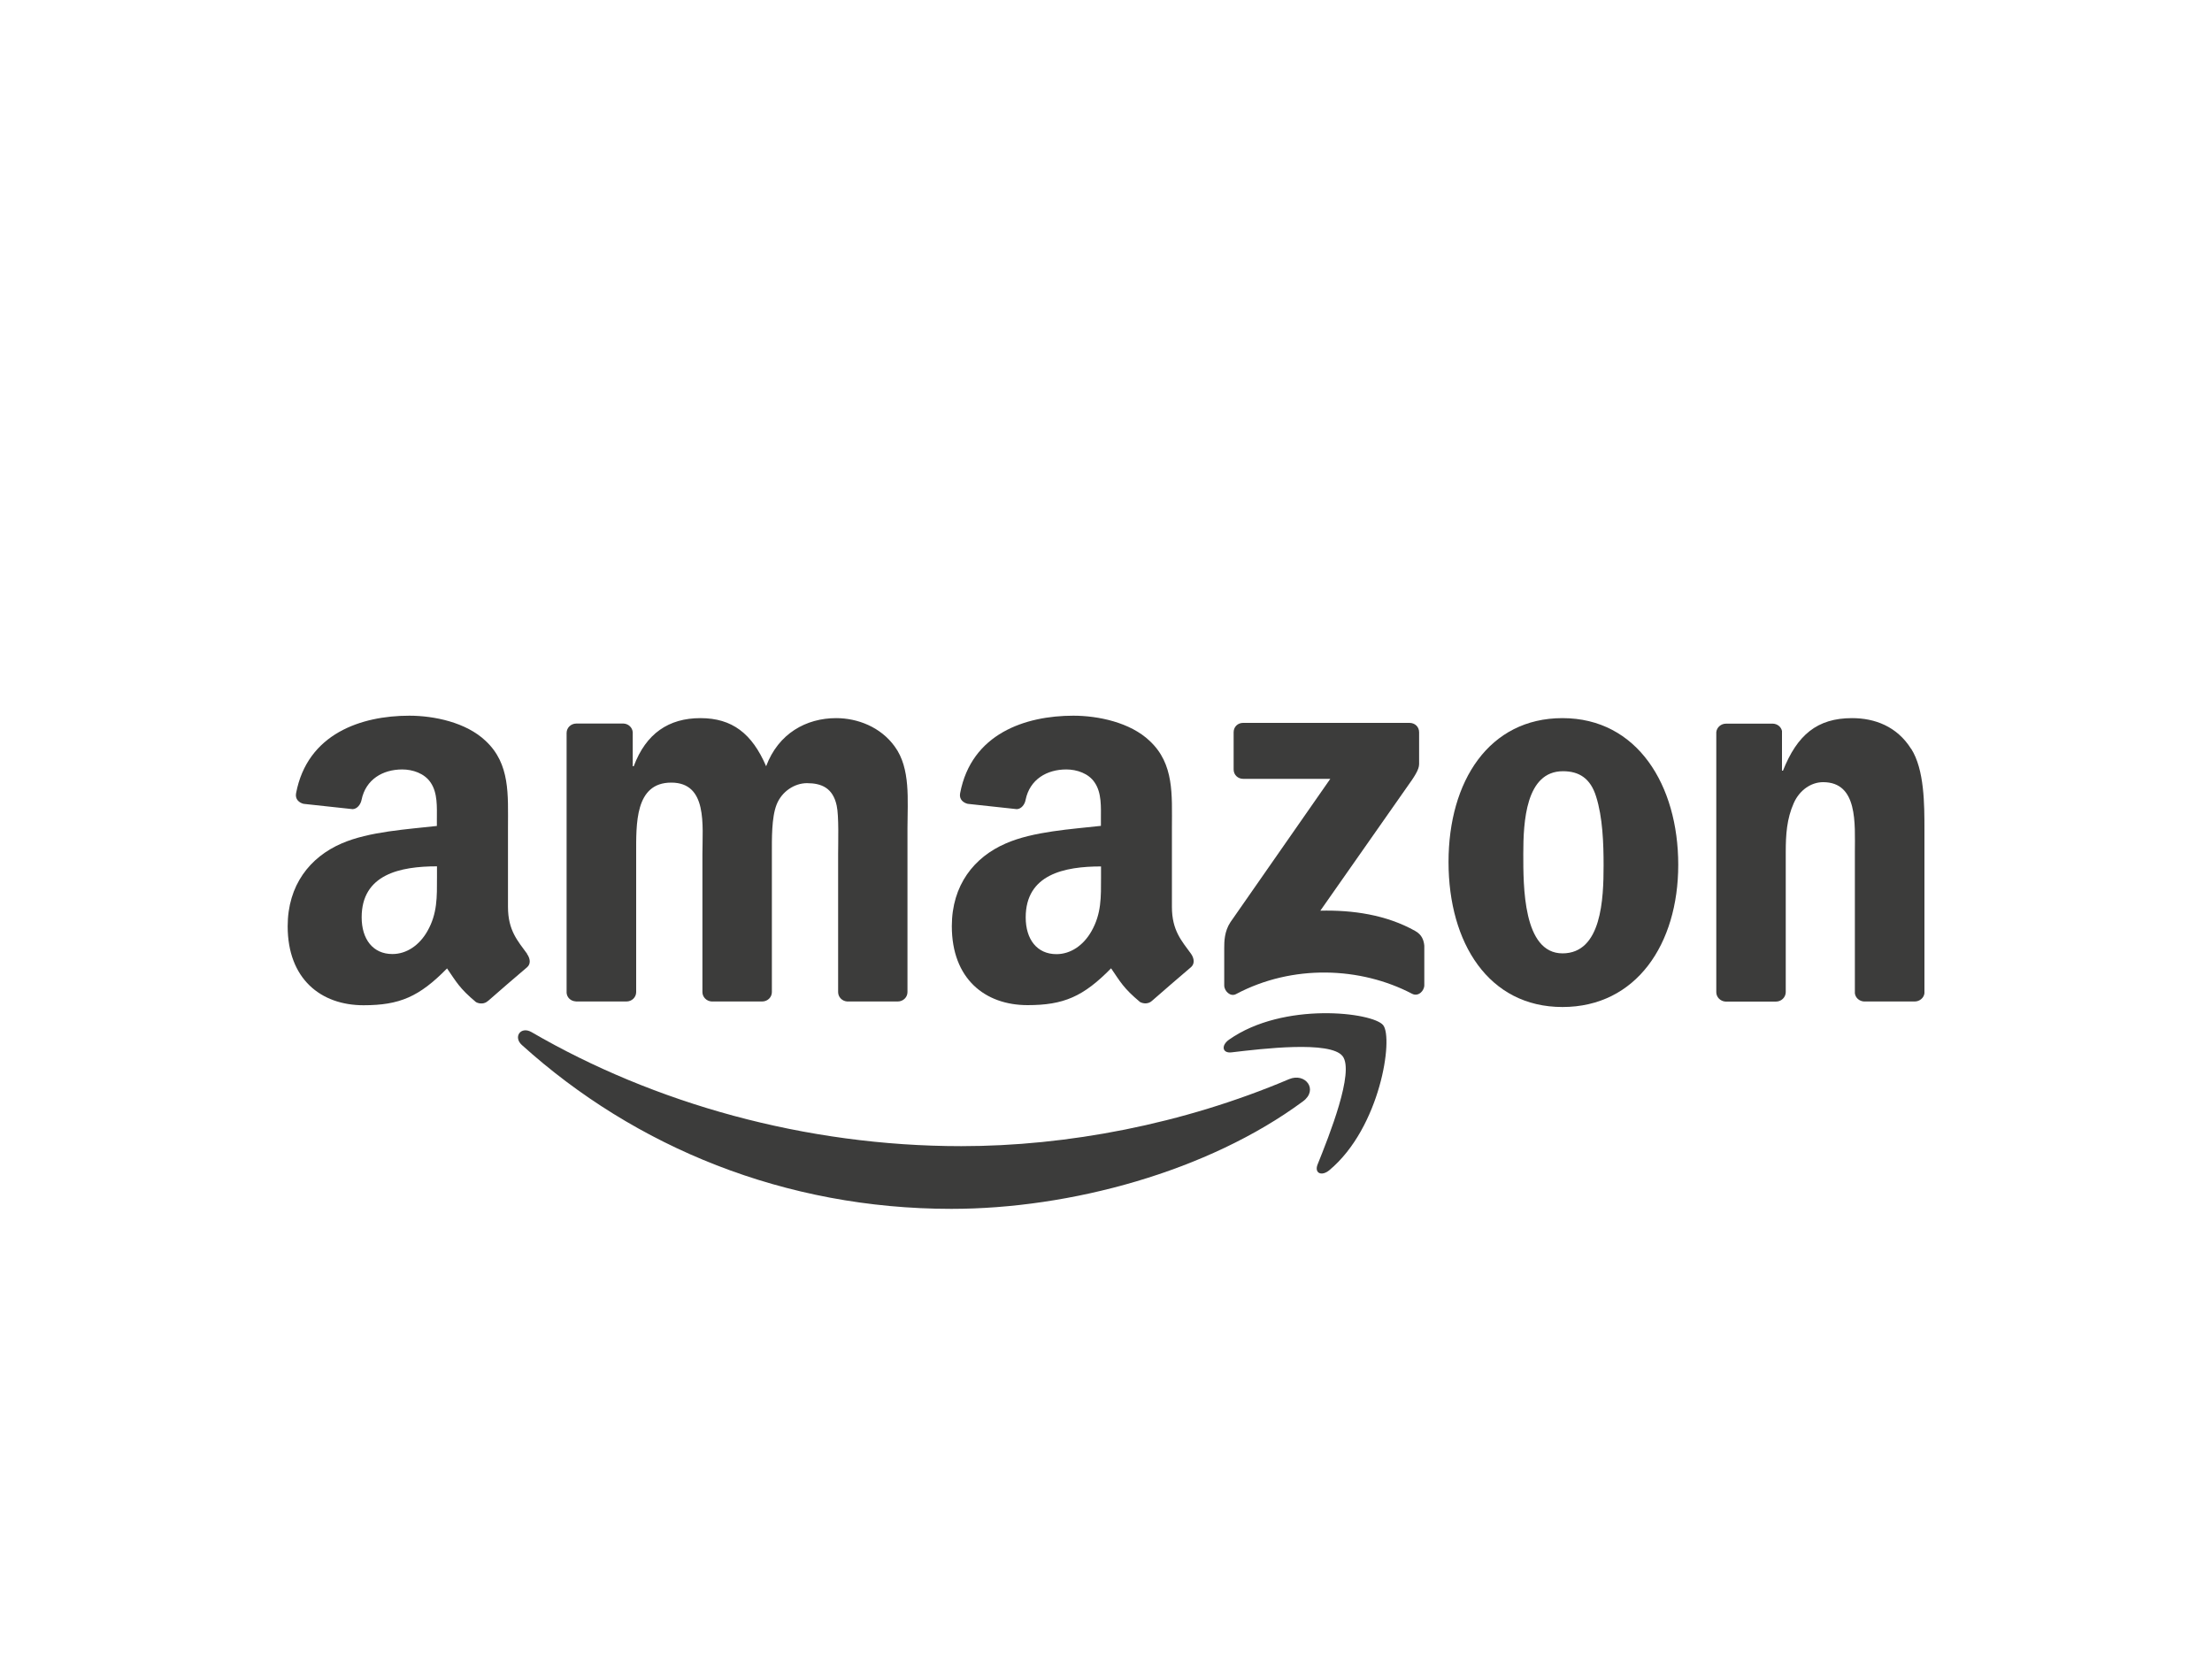 <?xml version="1.0" encoding="UTF-8"?> <svg xmlns="http://www.w3.org/2000/svg" id="Livello_1" viewBox="0 0 200 150"><defs><style>.cls-1{fill:#3c3c3b;stroke-width:0px;}</style></defs><path class="cls-1" d="m116.56,97.57c-9.64,4.09-20.11,6.06-29.64,6.06-14.13,0-27.8-3.88-38.86-10.31-.97-.56-1.68.43-.88,1.16,10.25,9.26,23.79,14.82,38.84,14.82,10.73,0,23.2-3.37,31.79-9.72,1.42-1.05.21-2.62-1.25-2.01"></path><path class="cls-1" d="m111.14,93.99c-.76.53-.63,1.26.21,1.16,2.77-.33,8.94-1.07,10.04.34,1.1,1.41-1.22,7.21-2.26,9.8-.31.78.36,1.1,1.07.51,4.61-3.86,5.8-11.94,4.86-13.11-.94-1.16-9-2.15-13.92,1.3"></path><path class="cls-1" d="m127.97,84.18c-2.63-1.48-5.69-1.91-8.59-1.84l7.8-11.13c.72-1,1.13-1.63,1.13-2.12v-2.88c0-.5-.38-.85-.87-.85h-15.05c-.46,0-.85.34-.85.85v3.36c0,.5.39.85.87.85h7.87l-9.03,12.96c-.55.83-.56,1.76-.56,2.31v3.41c0,.5.55,1.06,1.07.78,5.12-2.72,11.27-2.46,15.91-.03.57.3,1.11-.27,1.11-.77v-3.58c-.05-.48-.21-.98-.8-1.31"></path><path class="cls-1" d="m52.06,90.55h4.58c.49,0,.88-.38.88-.85v-12.46c0-2.72-.13-6.48,3.17-6.48s2.82,3.86,2.82,6.48v12.46c0,.45.37.82.83.85h4.57c.49,0,.88-.38.88-.85v-12.46c0-1.34-.04-3.32.43-4.5.47-1.19,1.63-1.93,2.74-1.93,1.33,0,2.35.44,2.69,2.03.21.94.13,3.41.13,4.4v12.46c0,.45.36.82.82.85h4.57c.49,0,.88-.38.88-.85v-14.83c0-2.52.3-5.39-1.15-7.37-1.28-1.78-3.38-2.57-5.3-2.57-2.7,0-5.22,1.38-6.33,4.35-1.28-2.97-3.08-4.35-5.94-4.35s-4.92,1.38-6.03,4.35h-.09v-3.07c-.03-.43-.39-.77-.83-.79h-4.27c-.49,0-.88.38-.88.85v23.5c.03.42.38.75.82.77"></path><path class="cls-1" d="m141.28,86.2c-3.59,0-3.55-6.13-3.55-9s.21-7.47,3.59-7.47c1.45,0,2.48.64,2.99,2.28.6,1.88.68,4.26.68,6.23,0,3.02-.17,7.96-3.72,7.96m0-21.27c-6.63,0-10.3,5.69-10.3,13.01s3.63,13.11,10.3,13.11,10.47-5.69,10.47-12.86-3.68-13.26-10.47-13.26"></path><path class="cls-1" d="m172.79,67.7c-1.28-2.03-3.29-2.77-5.34-2.77-3.16,0-4.96,1.53-6.24,4.75h-.09v-3.59c-.08-.37-.41-.64-.81-.66h-4.25c-.46,0-.84.34-.88.77v23.51c0,.45.37.82.83.85h4.56c.49,0,.88-.38.89-.85v-12.66c0-1.58.09-3.02.73-4.45.51-1.14,1.54-1.88,2.65-1.88,3.16,0,2.87,3.76,2.87,6.33v12.76c.05.4.39.71.82.74h4.59c.45,0,.83-.33.88-.74v-14.79c0-2.28,0-5.44-1.2-7.32"></path><path class="cls-1" d="m98.69,84.19c-.73,1.29-1.89,2.08-3.17,2.08-1.76,0-2.78-1.34-2.78-3.32,0-3.9,3.5-4.61,6.81-4.61v.99c0,1.79.04,3.27-.86,4.86m.86-9.52c-2.66.3-6.13.5-8.61,1.59-2.87,1.24-4.88,3.77-4.88,7.48,0,4.76,3,7.14,6.85,7.14,3.26,0,5.04-.77,7.55-3.33.83,1.21,1.11,1.79,2.62,3.05.34.18.78.17,1.08-.11h0c.92-.8,2.58-2.25,3.51-3.03.37-.31.31-.8.02-1.22-.84-1.16-1.73-2.1-1.73-4.24v-7.13c0-3.02.22-5.8-2.01-7.88-1.76-1.68-4.67-2.28-6.9-2.28-4.36,0-9.22,1.63-10.24,7.01-.11.57.31.87.69.96l4.44.48c.41-.02.72-.43.79-.84.38-1.86,1.93-2.75,3.68-2.75.94,0,2.02.35,2.57,1.19.64.94.56,2.23.56,3.32v.6Z"></path><path class="cls-1" d="m38.65,84.18c-.73,1.29-1.89,2.08-3.17,2.08-1.76,0-2.78-1.34-2.78-3.32,0-3.9,3.5-4.61,6.81-4.61v.99c0,1.78.04,3.27-.86,4.86m9.01,2.06c-.84-1.16-1.73-2.1-1.73-4.24v-7.13c0-3.03.21-5.8-2.02-7.88-1.76-1.68-4.67-2.28-6.9-2.28-4.36,0-9.22,1.63-10.24,7.01-.11.57.31.87.68.96l4.44.48c.41-.02.72-.43.8-.84.38-1.86,1.93-2.75,3.68-2.75.94,0,2.01.35,2.57,1.19.64.94.56,2.23.56,3.32v.6c-2.65.3-6.13.5-8.61,1.58-2.87,1.24-4.88,3.77-4.88,7.49,0,4.76,3,7.14,6.86,7.14,3.26,0,5.04-.77,7.55-3.33.83,1.2,1.11,1.79,2.62,3.05.34.18.78.17,1.08-.11h.01c.91-.8,2.58-2.25,3.51-3.03.37-.3.31-.8.01-1.22"></path></svg> 